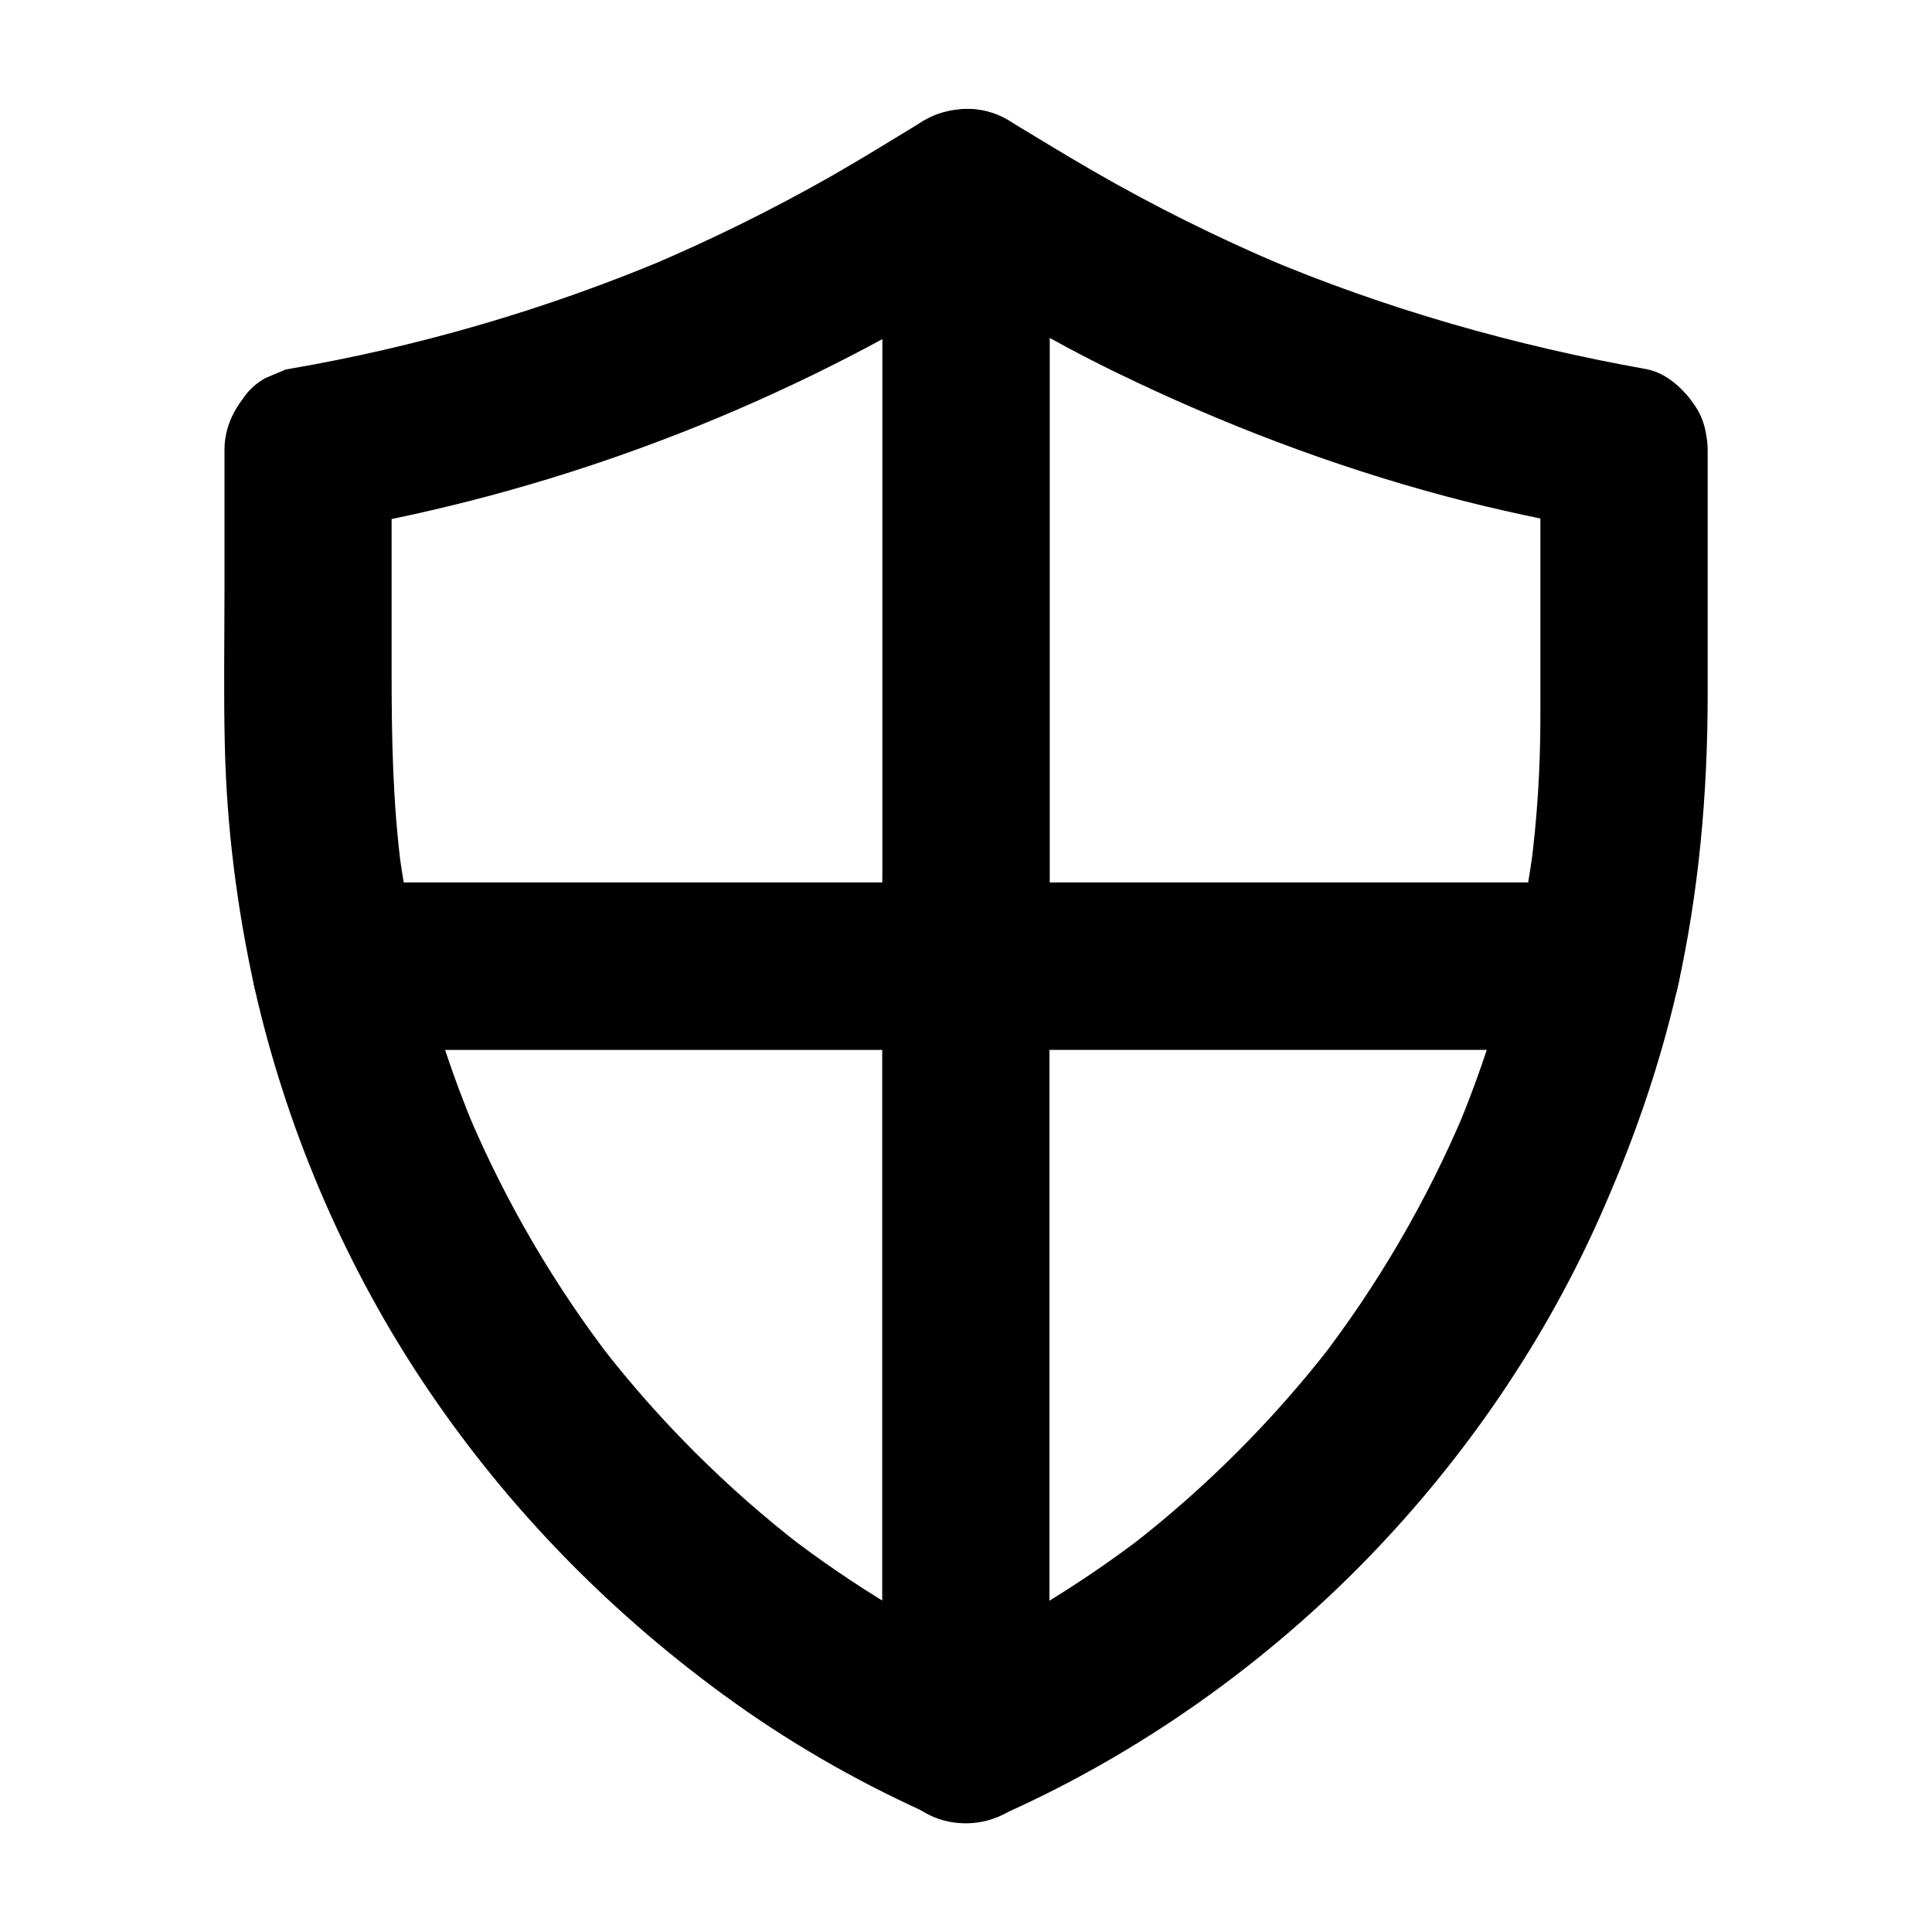 <?xml version="1.0" encoding="UTF-8"?>
<!-- Uploaded to: SVG Repo, www.svgrepo.com, Generator: SVG Repo Mixer Tools -->
<svg fill="#000000" width="800px" height="800px" version="1.1" viewBox="144 144 512 512" xmlns="http://www.w3.org/2000/svg">
 <g>
  <path d="m377.86 195.03v20.367 48.953 59.238 51.219c0 8.266-0.148 16.582 0 24.895v0.344l22.141-22.141h-56.48-90.035-20.664c7.133 5.41 14.219 10.824 21.352 16.234-1.871-8.461-3.445-16.973-4.574-25.586 0.246 1.969 0.543 3.938 0.789 5.902-2.312-17.516-2.609-35.031-2.609-52.594v-46.348-12.25c-5.41 7.133-10.824 14.219-16.234 21.352 56.629-9.645 111.73-30.012 161.23-59.188 6.199-3.641 12.301-7.477 18.449-11.219 4.82-2.953 8.66-7.773 10.184-13.234 1.477-5.312 0.789-12.348-2.215-17.074-3.051-4.723-7.578-8.906-13.234-10.184-5.758-1.328-11.906-0.934-17.074 2.215-8.27 5.027-16.438 10.094-24.801 14.867-15.695 8.906-31.883 16.875-48.512 23.91 1.77-0.738 3.543-1.477 5.266-2.215-32.473 13.629-66.371 23.52-101.11 29.422-1.77 0.738-3.543 1.477-5.266 2.215-2.559 1.379-4.676 3.297-6.199 5.707-3 3.887-4.773 8.414-4.773 13.43v37.637c0 13.578-0.246 27.207 0.098 40.836 0.492 21.551 3.246 43.199 7.922 64.254 0.738 1.77 1.477 3.543 2.215 5.266 1.379 2.559 3.297 4.676 5.707 6.199 3.887 3 8.414 4.773 13.43 4.773h56.48 90.035 20.664c11.957 0 22.141-10.137 22.141-22.141v-20.367-48.953-59.238-51.219c0-8.266 0.148-16.582 0-24.895v-0.344c0-5.656-2.461-11.66-6.496-15.645-3.836-3.836-10.137-6.742-15.645-6.496-5.707 0.246-11.66 2.117-15.645 6.496-4.031 4.281-6.539 9.594-6.539 15.598z"/>
  <path d="m377.86 400v20.367 48.953 59.238 51.219c0 8.266-0.148 16.582 0 24.895v0.344c11.121-6.394 22.188-12.742 33.309-19.141-21.008-9.496-40.836-21.402-59.09-35.473 1.477 1.133 3 2.312 4.477 3.445-19.977-15.449-37.934-33.359-53.383-53.332 1.133 1.477 2.312 3 3.445 4.477-15.645-20.27-28.633-42.461-38.621-66.074 0.738 1.77 1.477 3.543 2.215 5.266-6.84-16.188-12.203-32.965-16.09-50.137-7.133 9.348-14.219 18.695-21.352 28.043h56.48 90.035 20.664c5.656 0 11.66-2.461 15.645-6.496 3.836-3.836 6.742-10.137 6.496-15.645-0.246-5.707-2.117-11.66-6.496-15.645-4.277-3.938-9.594-6.445-15.594-6.445h-56.48-90.035-20.664c-7.035 0-13.188 3.246-17.367 8.707-4.43 5.707-5.559 12.25-3.984 19.285 8.215 36.359 23.125 71.637 43.59 102.83 21.598 32.867 48.758 61.059 80.441 84.281 16.629 12.203 34.539 22.582 53.285 31.094 3.445 2.016 7.184 3 11.168 3s7.723-1.031 11.168-3c6.742-3.938 10.973-11.316 10.973-19.141v-20.367-48.953-59.238-51.219c0-8.266 0.148-16.582 0-24.895v-0.344c0-5.656-2.461-11.66-6.496-15.645-3.836-3.836-10.137-6.742-15.645-6.496-5.707 0.246-11.66 2.117-15.645 6.496-3.941 4.43-6.449 9.742-6.449 15.746z"/>
  <path d="m545.83 394.09c-3.887 17.172-9.25 33.949-16.09 50.137 0.738-1.77 1.477-3.543 2.215-5.266-9.988 23.566-22.977 45.805-38.621 66.074 1.133-1.477 2.312-3 3.445-4.477-15.449 19.926-33.406 37.883-53.383 53.332 1.477-1.133 3-2.312 4.477-3.445-18.254 14.07-38.129 25.93-59.09 35.473 11.121 6.394 22.188 12.742 33.309 19.141v-20.367-48.953-59.238-51.219c0-8.266 0.148-16.582 0-24.895v-0.344l-22.141 22.141h56.48 90.035 20.664c5.656 0 11.66-2.461 15.645-6.496 3.836-3.836 6.742-10.137 6.496-15.645-0.246-5.707-2.117-11.66-6.496-15.645-4.328-3.984-9.645-6.496-15.645-6.496h-56.48-90.035-20.664c-11.957 0-22.141 10.137-22.141 22.141v20.367 48.953 59.238 51.219c0 8.266-0.148 16.582 0 24.895v0.344c0 7.824 4.231 15.152 10.973 19.141 3.445 2.016 7.184 3 11.168 3s7.723-1.031 11.168-3c34.488-15.598 66.176-37.883 92.84-64.699 26.176-26.371 48.02-57.562 63.32-91.465 9.004-19.977 16.336-40.59 21.207-61.992 1.277-5.758 0.789-11.855-2.215-17.074-2.707-4.574-7.969-8.953-13.234-10.184-5.656-1.277-12.004-1.031-17.074 2.215-4.723 2.906-8.855 7.481-10.133 13.09z"/>
  <path d="m552.22 263.22v32.227 38.523c0 13.531-0.836 27.012-2.609 40.441 0.246-1.969 0.543-3.938 0.789-5.902-1.18 8.609-2.707 17.121-4.574 25.586 7.133-5.41 14.219-10.824 21.352-16.234h-56.48-90.035-20.664c7.379 7.379 14.762 14.762 22.141 22.141v-20.367-48.953-59.238-51.219c0-8.266 0.148-16.582 0-24.895v-0.344c-11.121 6.394-22.188 12.742-33.309 19.141 16.727 10.086 33.457 20.074 51.07 28.633 27.848 13.531 56.973 24.648 86.887 32.668 13.777 3.691 27.652 6.594 41.672 9.102 6.004 1.082 11.66 0.934 17.074-2.215 4.574-2.707 8.953-7.969 10.184-13.234 1.277-5.656 1.031-12.004-2.215-17.074-2.953-4.574-7.625-9.152-13.234-10.184-34.883-6.25-68.93-15.891-101.6-29.719 1.77 0.738 3.543 1.477 5.266 2.215-17.172-7.281-33.949-15.598-50.137-24.945-7.625-4.379-15.105-9.004-22.633-13.531-14.418-8.66-33.309 2.606-33.309 19.188v20.367 48.953 59.238 51.219c0 8.266-0.148 16.582 0 24.895v0.344c0 11.957 10.137 22.141 22.141 22.141h56.48 90.035 20.664c9.297 0 19.238-6.84 21.352-16.234 5.707-25.586 8.02-51.609 8.02-77.785v-50.086-14.809c0-5.656-2.461-11.66-6.496-15.645-3.836-3.836-10.137-6.742-15.645-6.496-5.707 0.246-11.66 2.117-15.645 6.496-4.031 4.277-6.543 9.59-6.543 15.594z"/>
 </g>
</svg>